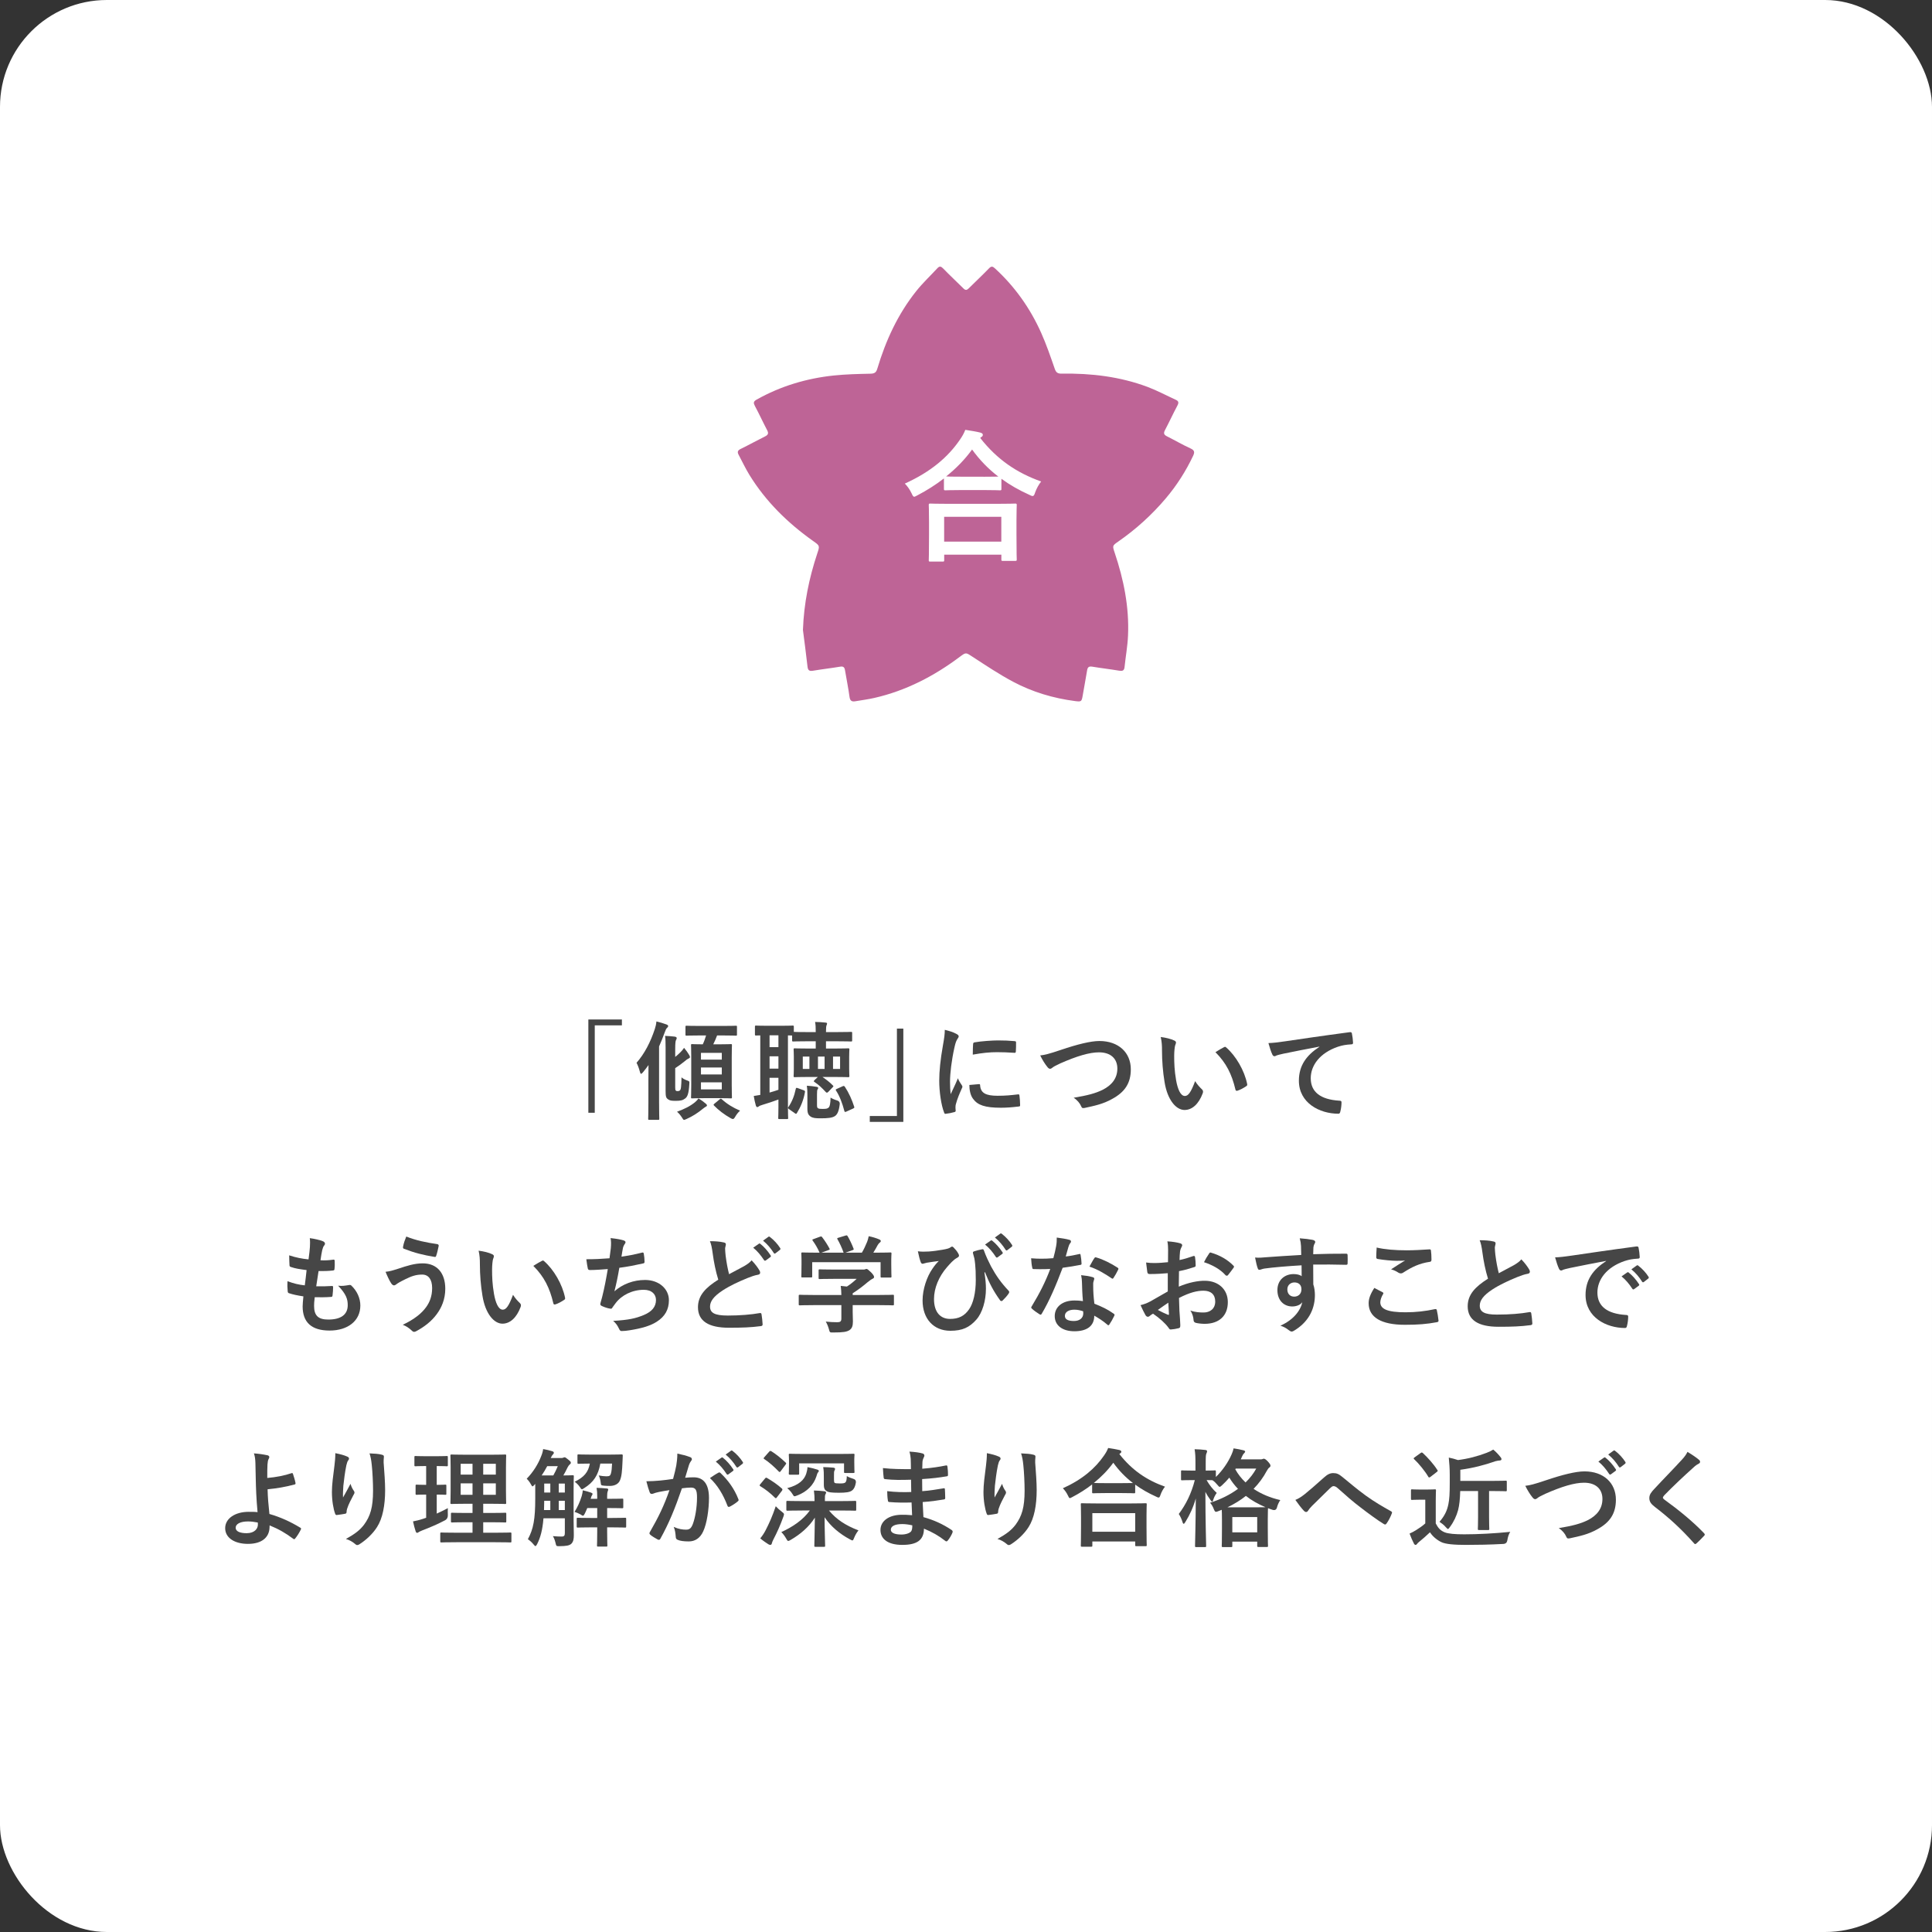 <?xml version="1.0" encoding="UTF-8"?><svg id="_レイヤー_2" xmlns="http://www.w3.org/2000/svg" viewBox="0 0 361.64 361.64"><rect x="0" y="0" width="361.64" height="361.64" fill="#333333" stroke="none"/><defs><style>.cls-1{fill:#fff;}.cls-2{fill:#be6496;}.cls-3{fill:#464646;}</style></defs><g id="_レイアウト"><rect class="cls-1" width="361.64" height="361.64" rx="20" ry="20"/><path class="cls-3" d="m116.41,190.83v1.1h-5.08v16.36h-1.2v-17.46h6.28Z"/><path class="cls-3" d="m121.37,202.08c0-.78,0-1.76.02-2.72-.32.46-.68.92-1.04,1.36-.16.18-.26.28-.34.28-.1,0-.16-.12-.22-.34-.18-.68-.4-1.28-.64-1.72,1.48-1.68,2.62-3.88,3.42-6.32.16-.48.26-.92.3-1.42.74.18,1.3.34,1.88.56.2.08.32.16.32.3s-.08.22-.22.36c-.14.12-.24.3-.42.82-.34.92-.68,1.8-1.06,2.64v10.48c0,1.98.04,2.94.04,3.04,0,.2-.02.22-.24.22h-1.62c-.2,0-.22-.02-.22-.22,0-.1.04-1.06.04-3.04v-4.28Zm5.02-4.24c.32-.26.62-.52.96-.86.24-.24.46-.48.7-.84.42.5.68.88.98,1.38.1.18.12.26.12.36,0,.14-.16.22-.3.28-.16.06-.34.2-.7.5-.58.48-1.12.86-1.76,1.28v3.62c0,.38.02.5.14.6.08.06.1.08.3.08s.3-.02.44-.14c.2-.16.26-.68.3-2.44.22.22.68.46,1.04.58.46.16.46.18.42.7-.1,1.78-.36,2.38-.78,2.68-.44.34-.86.44-1.76.44-.78,0-1.12-.04-1.46-.3-.36-.26-.44-.52-.44-1.6v-8.08c0-.98-.02-1.62-.1-2.18.64.02,1.24.08,1.8.14.26.04.38.14.38.26,0,.16-.06.26-.14.4-.08.14-.14.6-.14,1.62v1.52Zm5.74,8.76c.18.16.2.22.2.32,0,.12-.08.18-.22.24-.16.08-.32.22-.54.38-.94.78-1.94,1.42-3.02,1.9-.24.1-.38.18-.5.18-.14,0-.22-.14-.4-.44-.26-.4-.56-.78-.92-1.08,1.4-.52,2.42-1.02,3.34-1.76.24-.2.48-.44.68-.72.5.28,1.02.66,1.38.98Zm-1.1-12.78c-1.78,0-2.38.04-2.5.04-.2,0-.22-.02-.22-.22v-1.42c0-.2.02-.22.22-.22.12,0,.72.04,2.5.04h4.22c1.76,0,2.38-.04,2.5-.04.18,0,.2.02.2.22v1.42c0,.2-.02.22-.2.22-.12,0-.74-.04-2.5-.04h-1.02c-.22.6-.46,1.14-.72,1.66h1.06c1.56,0,2.08-.04,2.22-.04.2,0,.22.02.22.2,0,.12-.04.8-.04,2.3v5.16c0,1.5.04,2.18.04,2.3,0,.18-.02.2-.22.2-.14,0-.66-.04-2.22-.04h-2.78c-1.58,0-2.08.04-2.22.04-.2,0-.22-.02-.22-.2,0-.12.04-.8.04-2.3v-5.16c0-1.5-.04-2.16-.04-2.3,0-.18.02-.2.22-.2.12,0,.6.04,1.98.04.26-.54.44-1.08.62-1.66h-1.14Zm.18,4.52h3.9v-1.26h-3.9v1.26Zm3.9,2.78v-1.3h-3.9v1.3h3.9Zm0,1.48h-3.9v1.32h3.9v-1.32Zm-.4,3.18c.1-.08.16-.12.22-.12s.1.04.18.1c.96.88,2.1,1.58,3.42,2.14-.36.32-.66.7-.9,1.12-.18.3-.28.44-.44.44-.1,0-.22-.04-.4-.14-1.24-.7-2.3-1.52-3.14-2.38-.14-.16-.08-.22.12-.38l.94-.78Z"/><path class="cls-3" d="m151.17,194.91c-1.88,0-2.54.04-2.66.04-.22,0-.24-.02-.24-.22v-.9c-.12,0-.36-.02-.78-.02v13.34c0,1.36.04,2,.04,2.12,0,.18-.02.2-.22.2h-1.42c-.2,0-.22-.02-.22-.2,0-.14.04-.76.04-2.12v-1.34c-.94.36-1.96.68-3,1-.4.12-.58.2-.66.28-.08.08-.2.14-.32.14-.1,0-.18-.1-.24-.26-.16-.54-.3-1.2-.4-1.82.44-.06.82-.12,1.22-.2v-11.14c-.5,0-.72.02-.78.02-.2,0-.22-.02-.22-.24v-1.38c0-.22.02-.24.22-.24.1,0,.58.04,2.08.04h2.64c1.5,0,1.98-.04,2.1-.04.22,0,.24.02.24.24v.94c.22.02.9.04,2.58.04h1.52v-.08c0-.8-.02-1.28-.12-1.82.76.02,1.24.04,1.96.12.18.02.28.06.28.18s-.04.2-.1.34c-.06.16-.1.46-.1,1.18v.08h2c1.9,0,2.56-.04,2.68-.04.2,0,.22.02.22.22v1.36c0,.2-.02.22-.22.22-.12,0-.78-.04-2.68-.04h-2v1.36h1.54c1.82,0,2.48-.04,2.6-.04.22,0,.24.02.24.24,0,.12-.04.46-.04,1.32v2.28c0,.88.04,1.22.04,1.32,0,.22-.02.24-.24.24-.12,0-.78-.04-2.6-.04h-2.2c.7.48,1.36.98,1.94,1.58.14.14.16.16-.02.34l-.8.84c-.12.12-.2.18-.28.18-.06,0-.14-.04-.2-.1-.74-.8-1.3-1.34-2.1-1.88-.1-.06-.16-.1-.16-.16s.06-.14.16-.24l.6-.56h-1.72c-1.84,0-2.46.04-2.6.04-.2,0-.22-.02-.22-.24,0-.1.04-.44.04-1.32v-2.28c0-.86-.04-1.2-.04-1.32,0-.22.02-.24.22-.24.14,0,.76.04,2.6.04h1.32v-1.36h-1.52Zm-5.46,1.1v-2.22h-1.66v2.22h1.66Zm0,4.02v-2.3h-1.66v2.3h1.66Zm0,1.72h-1.66v2.76c.58-.16,1.1-.32,1.66-.52v-2.24Zm1.98,5.86c-.22-.18-.22-.24-.12-.38.68-1.02,1.1-2.04,1.38-3.38.04-.2.08-.28.36-.18l1.1.4c.26.1.3.14.26.38-.26,1.48-.8,2.76-1.48,3.86-.06.12-.12.18-.18.18s-.14-.04-.24-.12l-1.08-.76Zm3.82-7.52v-2.32h-1.24v2.32h1.24Zm-.38,4.78c0-.64-.02-1.14-.1-1.64.62.04,1.26.1,1.8.2.22.04.32.1.32.2s-.02.16-.08.24c-.12.16-.14.34-.14,1v1.94c0,.5.06.56.24.66.16.08.32.1.82.1.64,0,.84-.04,1.08-.22.26-.18.38-.82.4-1.9.26.18.76.4,1.24.54q.52.16.48.68c-.14,1.26-.44,1.94-.9,2.24-.52.34-1.34.42-2.66.42-1,0-1.46-.04-1.92-.34-.34-.26-.58-.54-.58-1.46v-2.66Zm3.22-7.1h-1.24v2.32h1.24v-2.32Zm2.9,0h-1.32v2.32h1.32v-2.32Zm.48,5.56c.2-.1.3-.06.42.1.74,1.12,1.32,2.42,1.74,3.72.06.18.04.24-.22.36l-1.24.56c-.26.12-.32.08-.38-.12-.38-1.44-.88-2.78-1.54-3.78-.14-.2-.08-.26.16-.36l1.06-.48Z"/><path class="cls-3" d="m162.81,210v-1.1h5.08v-16.36h1.2v17.46h-6.28Z"/><path class="cls-3" d="m178.99,193.51c.34.18.46.3.46.48,0,.14-.04.2-.3.6-.2.36-.3.64-.48,1.42-.56,2.48-.84,4.94-.84,6.46,0,.98.04,1.64.12,2.34.42-.92.78-1.58,1.36-2.98.16.5.42.82.7,1.26.06.1.14.22.14.3,0,.14-.04.22-.1.32-.46,1.04-.84,1.9-1.14,3.02-.04.12-.06.34-.06.62,0,.24.04.4.04.56,0,.14-.08.22-.26.26-.5.14-1.06.26-1.64.32-.14.02-.22-.08-.26-.22-.56-1.4-.92-3.94-.92-5.96,0-1.8.22-3.98.68-6.56.26-1.48.36-2.14.36-2.98.9.22,1.54.42,2.14.74Zm4.28,9.42c.16-.02.2.08.2.3.12,1.38,1.08,1.88,3.26,1.88,1.5,0,2.48-.1,3.82-.26.2-.02.24,0,.28.26.06.42.12,1.2.12,1.72,0,.24,0,.26-.34.3-1.36.16-2.32.22-3.26.22-2.96,0-4.34-.48-5.2-1.66-.5-.64-.7-1.66-.7-2.6l1.82-.16Zm-1.12-7.48c.02-.24.08-.3.28-.34,1.18-.22,3.42-.36,4.34-.36,1.2,0,2.12.04,2.96.12.42.02.46.06.46.26,0,.6,0,1.14-.04,1.7-.02.18-.08.26-.26.24-1.2-.08-2.24-.12-3.26-.12-1.34,0-2.64.12-4.54.46.02-1.12.02-1.62.06-1.96Z"/><path class="cls-3" d="m198.59,196.52c3.08-1.04,5.58-1.66,7.2-1.66,3.58,0,5.88,2.16,5.88,5.3,0,2.62-1.14,4.28-3.52,5.56-1.68.94-3.24,1.26-5.08,1.66-.4.08-.56.06-.7-.32-.24-.56-.74-1.16-1.4-1.58,2.64-.44,4.06-.82,5.42-1.48,1.7-.86,2.76-2.14,2.76-3.98s-1.22-3.04-3.44-3.04c-1.8,0-4.18.72-7.22,2.06-.64.32-1.14.54-1.38.72-.28.24-.44.3-.54.3-.2,0-.36-.12-.58-.42-.36-.44-.86-1.22-1.28-2.08.88-.1,1.62-.28,3.88-1.04Z"/><path class="cls-3" d="m219.81,194.77c.18.08.32.22.32.36,0,.12-.06.32-.16.56-.08.24-.18,1.1-.18,1.96,0,1.28.04,2.72.36,4.56.28,1.58.8,2.94,1.64,2.94.64,0,1.14-.7,1.92-2.78.44.7.88,1.16,1.28,1.54.24.22.24.46.14.74-.76,2.04-2,3.12-3.4,3.12-1.56,0-3.2-1.84-3.74-5.22-.32-1.9-.48-3.98-.48-5.82,0-1.1-.04-1.7-.24-2.62.96.12,1.94.36,2.54.66Zm9.28,1.26c.08-.04.16-.08.22-.08.08,0,.14.04.22.12,1.82,1.58,3.42,4.34,3.92,6.84.06.26-.06.34-.22.44-.52.34-1.02.62-1.56.8-.24.08-.38.02-.42-.22-.68-2.86-1.7-4.94-3.74-6.98.76-.48,1.26-.76,1.58-.92Z"/><path class="cls-3" d="m246.97,195.91c-2.44.46-4.58.88-6.72,1.32-.76.18-.96.22-1.26.32-.14.06-.28.16-.44.16-.14,0-.3-.12-.38-.3-.26-.54-.48-1.24-.74-2.16,1.02-.04,1.62-.12,3.18-.34,2.46-.36,6.86-1.02,12.02-1.7.3-.04.4.08.42.22.1.46.2,1.2.22,1.76,0,.24-.12.3-.38.3-.94.06-1.58.16-2.44.44-3.4,1.16-5.1,3.5-5.1,5.9,0,2.58,1.84,3.98,5.32,4.2.32,0,.44.08.44.3,0,.52-.08,1.22-.22,1.72-.06.3-.14.42-.38.42-3.52,0-7.38-2.02-7.38-6.18,0-2.84,1.42-4.76,3.84-6.34v-.04Z"/><path class="cls-3" d="m58.79,244.44c0,1.84.8,2.56,2.66,2.56,2.34,0,3.64-.9,3.64-2.7,0-1.12-.28-2.04-1.8-3.64.8.1,1.24,0,2.04-.12.14-.04.3-.02.42.08,1.1,1.04,1.7,2.4,1.7,3.76,0,2.84-2.32,4.68-5.76,4.68s-5.04-1.6-5.04-4.52c0-.42.06-.98.14-1.88-1.2-.18-2-.36-2.72-.6-.14-.04-.2-.14-.22-.38-.06-.62-.08-1.24-.04-1.86,1.2.44,2.1.66,3.24.78.1-.74.26-2.04.34-2.86-1.4-.18-2.12-.3-2.88-.56-.24-.06-.32-.16-.32-.34-.02-.48-.06-1.14-.06-1.86,1.36.44,2.32.62,3.62.76.16-1.16.22-1.7.26-2.3.04-.56.04-1.14-.02-1.68.92.12,1.96.38,2.4.56.28.1.44.28.44.46,0,.14-.06.26-.16.38-.14.14-.24.4-.36.86-.1.46-.22,1.14-.32,1.88.8.06,1.62,0,2.46-.12.14,0,.2.1.2.24.02.48.02,1.04-.04,1.5,0,.22-.08.28-.32.3-.88.1-1.78.12-2.66.1-.12.7-.32,2.06-.44,2.86,1.06.02,1.88,0,2.84-.06.26-.04.32.04.32.22,0,.36-.04,1.08-.1,1.5-.02.24-.08.32-.28.32-1,.08-2.04.08-3.06.06-.1.78-.12,1.26-.12,1.62Z"/><path class="cls-3" d="m74.55,237.48c1.68-.56,3.06-1,4.58-1,2.68,0,4.22,1.82,4.22,4.76,0,1.96-.7,3.56-1.62,4.78-.94,1.28-2.28,2.34-3.86,3.18-.14.06-.24.1-.34.1-.18,0-.3-.08-.48-.26-.44-.42-.98-.8-1.66-1.06,2.2-1.04,3.56-2.16,4.4-3.34.58-.82,1.1-1.92,1.1-3.54s-.7-2.52-1.86-2.52-2,.3-3.14.86c-1.18.58-1.46.78-1.7.96-.16.12-.28.2-.44.2-.26,0-.44-.26-.56-.44-.28-.42-.7-1.3-1.02-2.1.82-.08,1.3-.24,2.38-.58Zm7.3-4.6c.22.04.3.2.26.36-.08.42-.3,1.38-.44,1.76-.06.2-.12.3-.28.28-2.18-.36-3.74-.74-5.8-1.54-.1-.04-.2-.14-.14-.4.14-.74.36-1.28.6-1.88,1.86.74,3.74,1.12,5.8,1.42Z"/><path class="cls-3" d="m92.13,234.77c.18.08.32.22.32.36,0,.12-.06.32-.16.56-.08.24-.18,1.1-.18,1.96,0,1.28.04,2.72.36,4.56.28,1.58.8,2.94,1.64,2.94.64,0,1.14-.7,1.92-2.78.44.7.88,1.16,1.28,1.54.24.22.24.46.14.74-.76,2.04-2,3.12-3.4,3.12-1.56,0-3.2-1.84-3.74-5.22-.32-1.9-.48-3.98-.48-5.82,0-1.1-.04-1.7-.24-2.62.96.12,1.94.36,2.54.66Zm9.28,1.26c.08-.04.16-.08.22-.08.08,0,.14.04.22.12,1.82,1.58,3.42,4.34,3.92,6.84.06.26-.06.34-.22.44-.52.34-1.02.62-1.56.8-.24.08-.38.02-.42-.22-.68-2.86-1.7-4.94-3.74-6.98.76-.48,1.26-.76,1.58-.92Z"/><path class="cls-3" d="m114.33,233.69c.08-.88.06-1.4-.04-1.94,1.14.12,1.88.26,2.4.42.26.08.4.2.4.36,0,.1-.08.24-.14.32-.14.18-.3.52-.34.74-.1.54-.18.94-.28,1.64,1-.14,2.64-.44,3.76-.74.28-.08.38-.06.42.2.08.46.14,1,.14,1.48,0,.22-.06.28-.24.32-1.72.38-2.8.6-4.48.82-.28,1.66-.56,3-.92,4.4,1.56-1.36,3.56-2.12,5.74-2.12,2.66,0,4.46,1.72,4.46,3.78,0,1.76-.74,3.06-2.28,4.04-1.2.78-2.92,1.26-5.1,1.6-.5.08-.98.14-1.48.14-.2,0-.34-.1-.5-.48-.32-.66-.62-1.04-1.08-1.42,2.92-.18,4.14-.44,5.74-1.1,1.54-.64,2.28-1.56,2.28-2.82,0-1.04-.76-1.9-2.28-1.9-2.16,0-4.14,1-5.26,2.48-.18.26-.38.5-.56.76-.14.24-.2.32-.38.3-.44-.04-1.1-.26-1.5-.44-.32-.14-.44-.22-.44-.4,0-.08.02-.22.08-.4.1-.34.18-.64.26-.94.44-1.76.72-3.24,1.06-5.24-1.08.08-2.34.18-3.36.18-.22,0-.34-.1-.38-.28-.06-.24-.2-1.08-.28-1.74,1.56,0,2.8-.06,4.34-.18.1-.7.18-1.36.24-1.84Z"/><path class="cls-3" d="m135.51,232.57c.24.06.36.16.36.32,0,.28-.14.56-.14.84,0,.4.06.88.1,1.34.18,1.4.38,2.4.64,3.44,1-.54,1.72-.92,2.84-1.52.58-.34,1.06-.68,1.38-1.08.64.66,1.16,1.36,1.46,1.88.08.12.14.28.14.42,0,.2-.12.36-.4.4-.6.1-1.28.34-1.92.6-1.72.7-3.32,1.44-4.7,2.34-1.74,1.14-2.36,2.08-2.36,3.02,0,1.16.82,1.68,3.32,1.68,2.24,0,4.42-.18,5.96-.46.22-.04.32,0,.36.24.1.54.16,1.26.2,1.86.02.22-.12.32-.36.34-1.82.24-3.42.3-5.96.3-3.78,0-5.78-1.24-5.78-3.84,0-2.22,1.46-3.68,3.8-5.16-.48-1.54-.84-3.34-1.04-4.88-.14-1.06-.28-1.76-.52-2.32.96,0,1.88.06,2.62.24Zm6.54.24c.1-.08.18-.06.3.04.62.48,1.34,1.28,1.9,2.14.08.12.08.22-.06.32l-.84.62c-.14.1-.24.08-.34-.06-.6-.92-1.24-1.68-2.02-2.32l1.06-.74Zm1.78-1.3c.12-.08.18-.06.3.04.74.56,1.46,1.36,1.9,2.06.08.12.1.24-.06.36l-.8.62c-.16.12-.26.06-.34-.06-.54-.86-1.18-1.62-2-2.3l1-.72Z"/><path class="cls-3" d="m152.23,244.3c-1.78,0-2.38.04-2.5.04-.2,0-.22-.02-.22-.22v-1.54c0-.2.02-.22.22-.22.12,0,.72.04,2.5.04h5.26c-.02-.64-.04-1.16-.12-1.7l1.16.12c.68-.44,1.22-.88,1.82-1.44h-4.32c-1.84,0-2.48.04-2.58.04-.2,0-.22-.02-.22-.2v-1.4c0-.2.02-.22.22-.22.1,0,.74.04,2.58.04h5.42c.28,0,.4,0,.48-.04.1-.04.16-.08.26-.08.16,0,.36.16.86.64.4.42.56.68.56.86,0,.16-.08.26-.24.32-.2.1-.48.26-.96.66-.82.7-1.72,1.4-2.8,2.08v.32h5c1.78,0,2.38-.04,2.5-.04.2,0,.22.02.22.22v1.54c0,.2-.02.22-.22.22-.12,0-.72-.04-2.5-.04h-5v1.3c0,.48.04,1.22.04,1.74,0,.86-.16,1.3-.64,1.64-.52.32-1.14.44-3.06.44-.62,0-.62.02-.78-.58-.14-.52-.36-1.06-.6-1.46.8.08,1.36.12,2.14.12.56,0,.78-.14.78-.7v-2.5h-5.26Zm1.24-12.8c.26-.1.32-.06.44.1.5.64,1.04,1.5,1.34,2.08.1.2.1.22-.18.32l-1.32.48h4.16c-.3-.88-.78-1.88-1.14-2.5-.12-.2-.06-.22.18-.3l1.32-.4c.24-.08.3-.04.4.12.34.56.84,1.6,1.1,2.32.06.18.06.2-.22.3l-1.3.46h3.08c.38-.64.66-1.26.98-2.02.1-.26.2-.58.3-1.06.72.14,1.42.36,1.98.6.18.08.28.18.28.3s-.08.22-.2.3-.28.28-.38.46c-.28.52-.52.94-.82,1.42h.52c1.86,0,2.52-.04,2.64-.04.22,0,.24.02.24.22,0,.12-.04.5-.04,1.08v.92c0,1.8.04,2.12.04,2.24,0,.22-.02.24-.24.24h-1.58c-.2,0-.22-.02-.22-.24v-2.64h-12.8v2.64c0,.2-.02.22-.22.22h-1.58c-.22,0-.24-.02-.24-.22,0-.14.04-.46.04-2.26v-.74c0-.74-.04-1.1-.04-1.24,0-.2.02-.22.24-.22.12,0,.78.04,2.64.04h.54c-.34-.82-.88-1.7-1.28-2.24-.12-.18-.1-.22.14-.3l1.2-.44Z"/><path class="cls-3" d="m184.27,238.18c.2,1.26.28,2.18.28,3.06,0,2.22-.66,4.5-1.8,5.78-1.28,1.44-2.58,2.08-4.86,2.08-3.12,0-5.2-2.22-5.2-5.68,0-2.06.8-4.44,1.84-5.92.44-.66.82-1.1,1.2-1.46-.66.1-1.36.16-2.24.32-.34.06-.64.2-.8.2s-.28-.14-.34-.3c-.16-.4-.38-1.22-.54-2.04.68.1,1.38.08,2.06.04.88-.06,1.66-.18,2.62-.34.8-.14,1.2-.26,1.4-.42.14-.1.24-.16.32-.16.1,0,.18.06.28.16.34.34.62.68.84,1.06.12.2.18.34.18.46,0,.16-.1.28-.32.4-.78.42-1.32,1.1-1.9,1.74-1.56,1.78-2.46,3.96-2.46,6,0,2.56,1.28,3.72,3,3.72,1.62,0,2.7-.54,3.58-1.82.76-1.1,1.24-3.06,1.24-5.44,0-1.44-.04-2.24-.12-3-.04-.42-.1-.8-.14-1.04-.06-.24-.12-.5-.22-.82-.1-.34-.1-.44.2-.54.44-.14,1.02-.3,1.5-.38.16-.04.26.08.3.22.42,1.16.82,1.98,1.34,3,.94,1.72,1.86,3.04,3.28,4.54.08.08.12.18.12.26,0,.1-.06.2-.14.32-.32.46-.66.82-1.1,1.26-.08.08-.16.1-.22.1-.12,0-.24-.08-.32-.24-1.12-1.56-1.92-3.04-2.76-5.16l-.1.04Zm1.18-5.96c.1-.08.18-.06.3.04.62.48,1.34,1.28,1.9,2.14.08.12.08.22-.06.32l-.84.62c-.14.1-.24.08-.34-.06-.6-.92-1.24-1.68-2.02-2.32l1.06-.74Zm1.78-1.3c.12-.08.18-.06.3.04.74.56,1.46,1.36,1.9,2.06.08.12.1.24-.06.36l-.8.62c-.16.12-.26.06-.34-.06-.54-.86-1.18-1.62-2-2.3l1-.72Z"/><path class="cls-3" d="m201.97,234.75c.18-.06.26-.06.3.16.1.5.16,1.1.18,1.62,0,.18-.08.22-.24.24-1.08.22-2.06.36-3.3.54-1.28,3.38-2.46,6.14-3.9,8.58-.08.14-.14.2-.22.2-.06,0-.14-.04-.24-.1-.46-.28-1.04-.7-1.38-1.02-.1-.08-.14-.14-.14-.22,0-.06.02-.14.1-.24,1.5-2.48,2.56-4.58,3.46-6.98-.76.04-1.38.04-2,.04-.44,0-.6,0-1.1-.02-.2,0-.24-.06-.28-.32-.1-.38-.16-1.04-.2-1.7.82.06,1.28.08,1.86.08.78,0,1.38-.02,2.3-.1.24-.84.38-1.52.52-2.24.12-.7.12-1,.12-1.62.86.12,1.72.24,2.34.42.2.04.32.16.32.3,0,.16-.06.26-.18.38-.12.16-.2.34-.32.74-.14.48-.3,1.1-.48,1.7.78-.08,1.7-.26,2.48-.44Zm.56,5.36c-.02-.54-.04-.86-.16-1.42.98.1,1.5.18,2.18.38.18.04.28.14.28.32,0,.04-.04.18-.12.42-.08.24-.1.48-.08.82,0,1.18.06,2.04.22,3.4,1.44.58,2.42,1.02,3.6,1.86.2.14.22.22.12.42-.3.62-.58,1.12-.92,1.62-.06.1-.12.14-.18.14s-.12-.04-.2-.12c-.88-.76-1.62-1.2-2.44-1.68,0,2-1.44,2.92-3.72,2.92s-3.68-1.12-3.68-2.84,1.44-2.92,3.7-2.92c.38,0,.94.02,1.58.12-.12-1.28-.16-2.5-.18-3.44Zm-1.42,5.04c-1,0-1.78.4-1.78,1.16,0,.64.56.96,1.7.96,1.08,0,1.74-.58,1.74-1.42,0-.18,0-.28-.02-.4-.48-.16-1.02-.3-1.64-.3Zm3.72-9.62c.12-.2.22-.22.42-.14,1.18.32,2.76,1.12,3.92,1.88.12.08.18.14.18.22,0,.06-.02.14-.08.24-.2.44-.56,1.06-.84,1.48-.06.1-.12.14-.18.14s-.1-.02-.18-.08c-1.18-.8-2.62-1.68-4.14-2.18.34-.6.64-1.2.9-1.56Z"/><path class="cls-3" d="m218.59,238.32c-1,.08-2.02.16-3.36.16-.34,0-.44-.12-.48-.42-.06-.38-.14-1.04-.22-1.74.52.08,1.04.1,1.56.1.84,0,1.7-.08,2.54-.16,0-.66.02-1.42.02-2.28,0-.52-.02-1.1-.14-1.62,1,.06,1.84.2,2.38.36.24.06.4.2.4.38,0,.08-.04.18-.12.32-.14.26-.24.52-.28.78-.06.52-.08,1.02-.1,1.66.88-.18,1.7-.44,2.56-.74.18-.06.32-.02.34.18.08.5.12,1.04.12,1.56,0,.2-.06.26-.26.32-1.32.42-1.66.52-2.86.76-.02.96-.02,1.94-.04,2.9,1.88-.8,3.64-1.12,4.92-1.1,2.48.02,4.26,1.6,4.26,4,0,2.56-1.64,4.06-4.34,4.06-.58,0-1.22-.08-1.64-.18-.32-.08-.44-.28-.44-.6-.04-.44-.18-1.12-.6-1.7.96.32,1.76.36,2.5.36,1.12,0,2.16-.64,2.16-2.06,0-1.3-.8-2.02-2.2-2.02-1.14,0-2.52.3-4.58,1.36.02.84.04,1.52.08,2.4.06.88.16,2.14.16,2.6,0,.28.04.58-.3.66-.44.12-1.08.22-1.48.24-.22.02-.3-.14-.48-.4-.54-.74-1.58-1.7-2.84-2.56-.22.12-.46.28-.64.44-.1.1-.24.14-.34.14-.16,0-.32-.12-.44-.32-.22-.36-.62-1.2-.92-1.86.52-.12,1.18-.34,1.84-.7.86-.48,1.8-1.02,3.26-1.86v-3.42Zm-1.86,6.88c.56.3,1.24.64,1.88.9.16.04.22.02.2-.16-.04-.52-.08-1.44-.12-2.1-.56.38-1.24.84-1.96,1.36Zm9.56-10.5c.14-.22.2-.28.34-.24,1.84.54,3.2,1.38,4.24,2.44.08.08.12.14.12.2s-.04.12-.08.2c-.26.4-.78,1.02-1.08,1.42-.06.08-.34.1-.4,0-1.06-1.18-2.46-1.92-4.06-2.46.26-.54.58-1.06.92-1.56Z"/><path class="cls-3" d="m243.53,233.25c-.04-.58-.08-.86-.24-1.46.9.06,1.86.18,2.34.28.34.06.56.2.56.38,0,.16-.06.26-.18.46-.06.12-.12.32-.16.58-.02.26-.02.52-.04,1.28,2.16-.08,4.22-.1,6.14-.1.24,0,.28.04.3.3.02.5.02,1.02,0,1.52,0,.22-.1.28-.34.26-2.08-.06-4.02-.06-6.1-.04,0,1.22,0,2.5.02,3.72.2.54.3,1.32.3,1.98,0,2.32-.94,4.74-3.56,6.46-.34.22-.6.38-.78.38s-.4-.14-.6-.3c-.46-.38-1-.64-1.52-.8,2.34-1.04,3.74-2.72,4.1-4.4-.4.58-1.22.8-1.88.8-1.58,0-2.78-1.14-2.78-3.06s1.4-3,3.02-3c.6,0,1.2.12,1.52.4,0-.7-.02-1.38-.02-2.04-2.52.14-5.34.38-6.92.6-.44.06-.76.24-.94.24-.2,0-.28-.08-.34-.28-.16-.4-.34-1.2-.5-2.02.74.08,1.38,0,2.44-.08,1.22-.1,3.8-.26,6.2-.4-.02-.62-.02-1.12-.04-1.66Zm-2.56,8.1c0,.88.56,1.36,1.28,1.36s1.36-.46,1.36-1.38c0-.82-.52-1.28-1.32-1.28-.62,0-1.32.42-1.32,1.3Z"/><path class="cls-3" d="m258.79,241.88c.18.1.2.2.1.36-.3.46-.52,1.12-.52,1.52,0,1.26,1.3,1.88,4.74,1.88,1.94,0,3.78-.22,5.42-.58.28-.06.38,0,.42.18.1.38.28,1.46.32,1.96.02.18-.1.26-.34.3-1.86.34-3.42.48-5.96.48-4.48,0-6.78-1.44-6.78-4.04,0-.82.3-1.68,1.06-2.86.52.26,1.02.52,1.54.8Zm4.52-7.84c1.46,0,2.96-.1,4.24-.18.2-.02.28.06.3.22.06.46.1,1.02.1,1.7,0,.28-.1.4-.34.42-1.9.28-3.28.94-4.9,1.98-.16.12-.34.18-.5.18-.14,0-.28-.04-.42-.12-.4-.26-.82-.48-1.4-.64,1.04-.68,1.92-1.24,2.62-1.66-.44.06-1.06.06-1.64.06-.76,0-2.38-.14-3.5-.34-.18-.04-.26-.12-.26-.36,0-.48.04-1.06.08-1.78,1.52.36,3.44.52,5.62.52Z"/><path class="cls-3" d="m279.59,232.39c.24.06.36.16.36.32,0,.28-.14.56-.14.84,0,.4.06.88.1,1.34.18,1.4.38,2.4.64,3.44,1-.54,1.72-.92,2.84-1.52.58-.34,1.06-.68,1.38-1.08.64.66,1.16,1.36,1.46,1.88.08.12.14.28.14.42,0,.2-.12.36-.4.4-.6.1-1.28.34-1.92.6-1.72.7-3.32,1.44-4.7,2.34-1.74,1.14-2.36,2.08-2.36,3.02,0,1.18.88,1.68,3.18,1.68,2.52,0,4.56-.18,6.1-.46.22-.04.32,0,.36.24.1.54.16,1.26.2,1.86.02.22-.12.32-.36.34-1.82.24-3.42.3-5.96.3-3.78,0-5.78-1.24-5.78-3.84,0-2.22,1.46-3.68,3.8-5.16-.48-1.54-.84-3.34-1.04-4.88-.14-1.06-.28-1.76-.52-2.32.96,0,1.88.06,2.62.24Z"/><path class="cls-3" d="m300.63,236.02c-2.44.46-4.58.88-6.72,1.32-.76.18-.96.22-1.26.32-.14.06-.28.16-.44.16-.14,0-.3-.12-.38-.3-.26-.54-.48-1.24-.74-2.16,1.02-.04,1.62-.12,3.18-.34,2.46-.36,6.86-1.02,12.02-1.7.3-.04.4.08.42.22.1.46.2,1.2.22,1.76,0,.24-.12.3-.38.3-.94.06-1.58.16-2.44.44-3.4,1.16-5.1,3.5-5.1,5.9,0,2.58,1.84,3.98,5.32,4.2.32,0,.44.08.44.3,0,.52-.08,1.22-.22,1.72-.06.3-.14.42-.38.42-3.52,0-7.38-2.02-7.38-6.18,0-2.84,1.42-4.76,3.84-6.34v-.04Zm3.96,2.16c.1-.08.18-.06.3.04.62.48,1.34,1.28,1.9,2.14.08.12.08.22-.06.32l-.84.62c-.14.1-.24.08-.34-.06-.6-.92-1.24-1.68-2.02-2.32l1.06-.74Zm1.78-1.3c.12-.08.18-.06.3.04.74.56,1.46,1.36,1.9,2.06.08.12.1.24-.06.36l-.8.62c-.16.12-.26.06-.34-.06-.54-.86-1.18-1.62-2-2.3l1-.72Z"/><path class="cls-3" d="m54.59,275.75c.12-.04.2,0,.24.12.16.48.38,1.16.48,1.7.04.22-.04.26-.16.3-1.68.46-3.38.74-5.06.9.04,1.62.14,2.72.34,4.62,2.08.6,3.92,1.44,5.8,2.58.14.08.16.18.08.34-.3.62-.7,1.24-1.06,1.68-.12.12-.18.18-.34.06-1.48-1.1-2.72-1.82-4.44-2.52,0,.12,0,.3-.02.46-.08,1.72-1.36,3-4.04,3-2.46,0-4.26-1.1-4.26-2.94s1.9-3.06,4.38-3.06c.64,0,1.24,0,1.68.06-.24-2.62-.3-4.52-.34-6.42-.02-.72-.04-1.74-.06-2.76-.02-.66-.08-1.26-.28-1.82.86.06,1.72.18,2.56.36.22.06.32.18.32.34,0,.1-.04.2-.1.3-.16.28-.2.58-.24,1.08-.04.6-.04,1.48-.04,2.52,1.66-.14,3.2-.44,4.56-.9Zm-6.34,9.24c-.72-.14-1.28-.2-1.84-.2-1.4,0-2.3.46-2.3,1.18,0,.68.8,1.02,2.06,1.02,1.5,0,2.16-.88,2.1-1.72l-.02-.28Z"/><path class="cls-3" d="m64.95,272.63c.26.1.38.22.38.4,0,.12-.04.2-.14.32-.14.16-.24.44-.36.94-.28,1.36-.44,2.78-.56,3.82-.04.72-.1,1.48-.06,2.2.44-.78.86-1.54,1.4-2.56.18.6.38.96.62,1.3.1.12.12.22.12.32,0,.16-.08.32-.2.5-.44.84-.9,1.68-1.18,2.56-.06.18-.08.36-.1.6,0,.2-.08.28-.26.32-.24.06-1.1.18-1.6.24-.14.02-.24-.12-.28-.26-.32-.86-.6-2.4-.6-4.06,0-1.34.22-2.98.48-4.98.08-.7.16-1.38.16-2.28.9.18,1.66.38,2.18.62Zm6.5-.34c.4.1.44.2.4.54-.04.28-.04.64-.04.92.14,1.9.28,3.72.28,5.16,0,2.84-.46,5.3-1.52,6.94-.78,1.24-2.04,2.42-3.3,3.22-.14.1-.28.14-.4.14-.14,0-.26-.06-.42-.22-.44-.38-1.06-.74-1.7-.92,1.62-.9,2.6-1.62,3.4-2.68,1.16-1.58,1.68-3.22,1.68-6.38,0-1.42-.1-3.5-.24-4.78-.1-.98-.2-1.48-.42-2.18.88.04,1.7.08,2.28.24Z"/><path class="cls-3" d="m81.75,283.32c.7-.32,1.38-.64,2.08-1.02-.02.34-.02.86,0,1.3q.02.66-.5.96c-1.32.7-2.8,1.34-4.32,1.92-.32.14-.52.22-.62.3-.12.1-.2.14-.32.14-.1,0-.18-.06-.26-.26-.18-.52-.34-1.16-.5-1.88.6-.1,1.18-.26,1.88-.48l.58-.2v-4.34c-1.26,0-1.64.04-1.76.04-.2,0-.22-.02-.22-.22v-1.44c0-.22.02-.24.22-.24.12,0,.5.04,1.76.04v-3.52h-.12c-1.34,0-1.76.04-1.88.04-.18,0-.2-.02-.2-.22v-1.46c0-.22.02-.24.2-.24.12,0,.54.04,1.88.04h2.08c1.36,0,1.78-.04,1.88-.04.2,0,.22.02.22.24v1.46c0,.2-.02.22-.22.22-.1,0-.52-.04-1.86-.04v3.52c1.1,0,1.48-.04,1.6-.04.2,0,.2.02.2.24v1.44c0,.2,0,.22-.2.22-.12,0-.5-.04-1.6-.04v3.56Zm3.66,5.36c-1.98,0-2.66.04-2.78.04-.2,0-.22-.02-.22-.22v-1.42c0-.2.02-.22.22-.22.12,0,.8.04,2.78.04h3.04v-1.96h-1.24c-1.84,0-2.46.04-2.58.04-.2,0-.22-.02-.22-.22v-1.38c0-.2.02-.22.22-.22.12,0,.74.04,2.58.04h1.24v-1.72h-1.3c-1.82,0-2.48.04-2.6.04-.22,0-.24-.02-.24-.2,0-.12.04-.76.04-2.22v-4.44c0-1.42-.04-2.04-.04-2.18,0-.2.02-.22.24-.22.12,0,.78.04,2.6.04h4.76c1.84,0,2.48-.04,2.62-.04.2,0,.22.02.22.22,0,.12-.04.76-.04,2.18v4.44c0,1.46.04,2.1.04,2.22,0,.18-.02.2-.22.2-.14,0-.78-.04-2.62-.04h-1.46v1.72h1.52c1.82,0,2.46-.04,2.58-.04.2,0,.22.02.22.22v1.38c0,.2-.02.22-.22.22-.12,0-.76-.04-2.58-.04h-1.52v1.96h2.3c1.96,0,2.66-.04,2.76-.04.2,0,.22.02.22.22v1.42c0,.2-.02.22-.22.22-.1,0-.8-.04-2.76-.04h-7.34Zm3.04-12.66v-2.02h-2.22v2.02h2.22Zm0,3.78v-2.14h-2.22v2.14h2.22Zm2-5.8v2.02h2.36v-2.02h-2.36Zm2.36,3.66h-2.36v2.14h2.36v-2.14Z"/><path class="cls-3" d="m107.37,284.66c0,.9.04,1.88.04,2.68,0,.74-.08,1.26-.5,1.66-.38.3-.86.4-2.16.42-.62,0-.62.02-.76-.6-.12-.48-.26-.9-.5-1.28.7.06,1.24.08,1.72.08.36-.02.52-.16.52-.64v-2.78h-4c-.18,2.2-.56,3.58-1.18,4.82-.14.26-.22.38-.32.38-.08,0-.16-.08-.28-.22-.4-.5-.78-.82-1.14-1.06,1.04-1.92,1.38-3.74,1.38-7.66v-2.7l-.16.18c-.16.18-.26.28-.34.28-.1,0-.18-.14-.32-.4-.26-.46-.52-.78-.78-1.02,1.22-1.26,2.14-2.74,2.7-4.2.2-.48.32-.9.38-1.36.58.1,1.28.26,1.68.4.22.06.32.16.32.28,0,.14-.06.22-.16.32-.14.14-.26.32-.42.68h1.96c.18,0,.28-.02.38-.06.08-.04.14-.08.26-.08.1,0,.22.06.66.42.42.32.5.46.5.58,0,.14-.04.22-.22.36-.12.1-.26.28-.4.56-.26.54-.52,1.04-.78,1.48,1.18,0,1.6-.04,1.72-.04.22,0,.24.02.24.22,0,.12-.04.86-.04,2.32v5.98Zm-3.8-8.48c.32-.58.58-1.1.84-1.74h-1.98c-.3.58-.66,1.18-1.04,1.74h2.18Zm-.56,6.48v-1.74h-1.14c0,.62-.02,1.22-.04,1.74h1.18Zm0-3.28v-1.68h-1.14v1.68h1.14Zm1.58-1.68v1.68h1.14v-1.68h-1.14Zm1.14,4.96v-1.74h-1.14v1.74h1.14Zm6.06-2.62c0-.56-.02-.98-.12-1.54.66.02,1.36.06,1.92.12.18.02.26.08.26.2s-.06.24-.1.34c-.06.16-.1.4-.1.88v.52c1.98,0,2.68-.04,2.8-.04.2,0,.22.02.22.22v1.34c0,.22-.02.24-.22.24-.12,0-.82-.04-2.8-.04v1.86h.9c1.74,0,2.32-.04,2.44-.04.2,0,.22.02.22.22v1.38c0,.22-.02.24-.22.24-.12,0-.7-.04-2.44-.04h-.9v.8c0,1.66.04,2.48.04,2.58,0,.2-.02.22-.22.22h-1.48c-.22,0-.24-.02-.24-.22,0-.12.04-.92.04-2.58v-.8h-1.16c-1.74,0-2.34.04-2.46.04-.2,0-.22-.02-.22-.24v-1.38c0-.2.02-.22.22-.22.12,0,.72.04,2.46.04h1.16v-1.86h-1.86c-.14.36-.3.68-.44,1-.16.3-.24.44-.36.44-.1,0-.24-.08-.46-.24-.32-.18-.74-.36-1.12-.48.58-.94,1-1.88,1.34-2.96.12-.46.18-.74.2-1.08.62.14,1.02.26,1.5.42.22.08.32.14.32.24,0,.12-.02.16-.06.22-.12.16-.16.26-.26.62l-.04.1h1.24v-.52Zm-3.7-7.58c0-.2.02-.22.22-.22.12,0,.66.04,2.32.04h3.38c1.64,0,2.2-.04,2.32-.04.2,0,.26.06.24.24l-.04,1c-.08,1.92-.16,2.88-.5,3.66-.3.68-1.04,1-1.88,1-.34,0-.62,0-1.06-.04-.54-.06-.6-.06-.64-.52-.06-.56-.18-1.02-.38-1.4.54.1,1,.16,1.42.16.58,0,.74-.1.86-.5.14-.46.18-1.06.22-1.88h-2.2c-.38,2.18-1.28,3.5-3,4.58-.22.14-.34.22-.44.22-.12,0-.2-.12-.38-.4-.28-.42-.64-.76-.98-1,1.76-.86,2.54-1.78,2.84-3.4-1.48,0-2,.04-2.1.04-.2,0-.22-.02-.22-.22v-1.32Z"/><path class="cls-3" d="m126.59,274.31c.1-.6.2-1.38.2-2.22,1.04.22,1.6.36,2.4.66.2.06.32.22.32.4,0,.1-.04.2-.14.3-.2.26-.3.48-.4.76-.26.82-.46,1.56-.72,2.4.54-.06,1.14-.08,1.6-.08,1.86,0,2.86,1.3,2.86,3.86,0,2.16-.4,4.82-1.08,6.26-.58,1.28-1.54,1.88-2.7,1.88-.96,0-1.64-.1-2.08-.3-.24-.1-.36-.26-.36-.56-.06-.64-.1-1.2-.38-1.86.9.42,1.68.52,2.3.52.66,0,.96-.24,1.28-1.06.42-1.12.78-3.02.78-4.98,0-1.4-.26-1.84-1.14-1.84-.48,0-1.1.06-1.68.14-1.32,3.84-2.46,6.6-4.02,9.4-.12.26-.28.3-.52.18-.36-.18-1.14-.66-1.38-.88-.1-.1-.16-.18-.16-.3,0-.06.02-.14.08-.22,1.6-2.78,2.64-4.9,3.66-7.84-.78.12-1.42.24-1.96.34-.52.1-.84.22-1.1.32-.28.1-.52.06-.64-.26-.18-.46-.4-1.18-.62-2.06.88,0,1.76-.06,2.64-.14.84-.08,1.58-.18,2.36-.3.32-1.14.46-1.84.6-2.52Zm7.92,1.34c.14-.08.24-.04.38.1,1.36,1.28,2.58,2.94,3.32,4.86.08.18.06.28-.08.4-.34.32-1.1.8-1.5,1-.2.1-.4.08-.46-.16-.8-2.1-1.84-3.82-3.28-5.18.5-.34,1.08-.74,1.62-1.02Zm.54-2.8c.1-.08.18-.06.3.04.62.48,1.34,1.28,1.9,2.14.08.12.08.22-.06.32l-.84.62c-.14.1-.24.08-.34-.06-.6-.92-1.24-1.68-2.02-2.32l1.06-.74Zm1.78-1.3c.12-.08.18-.06.3.04.74.56,1.46,1.36,1.9,2.06.08.12.1.24-.06.36l-.8.62c-.16.12-.26.06-.34-.06-.54-.86-1.18-1.62-2-2.3l1-.72Z"/><path class="cls-3" d="m143.19,276.76c.14-.18.22-.2.4-.1.98.58,1.86,1.16,2.78,1.98.12.14.12.2,0,.4l-.92,1.2c-.1.14-.16.2-.22.2s-.1-.04-.18-.1c-.84-.84-1.76-1.56-2.72-2.14-.1-.06-.14-.1-.14-.16s.04-.12.12-.22l.88-1.06Zm.12,9.68c.66-1.28,1.26-2.6,1.9-4.5.28.32.74.74,1.12,1.02.3.24.42.32.42.5,0,.1-.04.24-.12.46-.56,1.56-1.18,2.94-1.86,4.24-.16.3-.26.58-.3.76-.04.16-.14.26-.28.26-.1,0-.22-.04-.36-.12-.42-.26-.98-.64-1.52-1.1.42-.52.72-.98,1-1.52Zm.66-14.7c.16-.18.22-.18.4-.1.92.58,1.82,1.3,2.68,2.12.14.12.16.18-.02.42l-.88,1.18c-.1.12-.14.18-.2.18s-.1-.04-.18-.1c-.82-.86-1.84-1.76-2.7-2.32-.18-.12-.18-.14,0-.36l.9-1.02Zm6.2,11c-1.96,0-2.64.04-2.76.04-.2,0-.22-.02-.22-.24v-1.36c0-.22.02-.24.22-.24.12,0,.8.04,2.76.04h2.3c0-.76-.02-1.26-.12-1.98.74.02,1.28.06,1.98.14.18.02.3.12.3.22,0,.16-.06.24-.14.4-.08.18-.08.42-.08.92v.3h2.86c1.98,0,2.66-.04,2.78-.04.2,0,.22.02.22.24v1.36c0,.22-.02.24-.22.24-.12,0-.8-.04-2.78-.04h-2.1c1.38,1.66,3.1,2.8,5.52,3.72-.34.44-.58.84-.8,1.38-.14.36-.2.5-.34.5-.1,0-.22-.08-.46-.2-1.88-1-3.6-2.42-4.74-4.14,0,2.3.1,4.74.1,5.34,0,.18-.02.2-.22.2h-1.58c-.2,0-.22-.02-.22-.2,0-.6.08-2.92.1-5.26-1.08,1.72-2.72,3.12-4.52,4.16-.24.14-.36.2-.46.2-.14,0-.22-.14-.4-.46-.28-.5-.6-.9-.9-1.2,2.08-.94,4.04-2.24,5.34-4.04h-1.42Zm2.8-7.66c.2.06.3.14.3.26,0,.1-.06.18-.16.28-.14.16-.2.48-.3.76-.5,1.52-1.68,2.84-3.62,3.56-.24.08-.36.14-.46.14-.14,0-.22-.12-.42-.46-.22-.36-.56-.74-.96-1.06,2.24-.58,3.2-1.6,3.56-2.7.12-.36.22-.82.24-1.24.66.12,1.42.32,1.82.46Zm4-2.92c1.94,0,2.62-.04,2.76-.04.2,0,.22.02.22.22,0,.12-.04.4-.04.78v.6c0,1.44.04,1.68.04,1.8,0,.18-.02.2-.22.2h-1.5c-.22,0-.24-.02-.24-.2v-1.6h-8.4v1.88c0,.22-.02.24-.22.24h-1.5c-.2,0-.22-.02-.22-.24,0-.12.04-.36.04-1.9v-.56c0-.58-.04-.88-.04-1,0-.2.02-.22.22-.22.14,0,.8.04,2.74.04h6.36Zm-2.76,4.62c0-1.02,0-1.42-.12-2.16.72.02,1.28.04,1.9.1.2.02.32.12.32.22,0,.16-.06.24-.12.36-.08.16-.08.36-.08.9v.78c0,.28.02.5.12.58.12.08.32.12.98.12s.88-.06,1.04-.2c.16-.18.24-.46.26-1.18.32.2.84.4,1.24.52q.52.16.46.68c-.12.74-.34,1.2-.7,1.48-.42.34-1.16.44-2.48.44-1.5,0-1.94-.1-2.22-.26-.38-.2-.6-.48-.6-1.26v-1.12Z"/><path class="cls-3" d="m170.63,281.24c-1.38.04-2.74.04-4.12-.08-.22,0-.3-.08-.32-.34-.08-.44-.12-1.24-.12-1.7,1.48.18,3,.22,4.5.16-.02-.76-.02-1.54-.04-2.3-1.92.06-3.36.06-4.78-.1-.22,0-.32-.08-.34-.28-.06-.5-.1-.98-.14-1.8,1.74.2,3.48.2,5.24.2,0-.74-.02-1.26-.04-1.94-.04-.46-.08-.82-.24-1.34,1.06.06,1.92.18,2.52.36.24.08.36.36.22.6-.14.28-.28.62-.3.96-.02.4-.02.68-.04,1.28,1.86-.14,3.2-.36,4.38-.6.24-.06.32,0,.34.24.08.56.1,1.1.1,1.46,0,.26-.06.3-.22.32-1.42.24-2.7.4-4.62.52,0,.8.02,1.54.02,2.26,1.52-.1,2.48-.3,3.92-.52.24-.06.3-.02.32.16.02.38.06,1.04.06,1.64,0,.2-.08.26-.3.28-1.32.22-2.24.36-3.92.48.04.92.08,1.9.14,2.82,1.92.54,3.56,1.26,5.3,2.42.2.18.2.24.14.48-.14.38-.56,1.12-.88,1.48-.08.12-.16.16-.26.16-.06,0-.14-.02-.22-.1-1.22-.96-2.46-1.66-3.98-2.28-.02,2.16-1.32,3.04-4.06,3.04s-4.08-1.14-4.08-2.8,1.58-2.84,4-2.84c.5,0,.98,0,1.92.08-.04-.88-.08-1.7-.1-2.38Zm-1.72,4.04c-1.46,0-2.16.42-2.16,1.06,0,.52.6.9,1.98.9.8,0,1.54-.24,1.82-.6.16-.22.22-.56.22-1.12-.58-.14-1.3-.24-1.86-.24Z"/><path class="cls-3" d="m186.91,272.63c.26.1.38.22.38.4,0,.12-.04.2-.14.32-.14.16-.24.44-.36.94-.28,1.36-.44,2.78-.56,3.82-.04.72-.1,1.48-.06,2.2.44-.78.86-1.54,1.4-2.56.18.6.38.96.62,1.3.1.12.12.22.12.32,0,.16-.08.32-.2.5-.44.84-.9,1.68-1.18,2.56-.06.18-.08.36-.1.6,0,.2-.08.28-.26.32-.24.06-1.1.18-1.6.24-.14.02-.24-.12-.28-.26-.32-.86-.6-2.4-.6-4.06,0-1.34.22-2.98.48-4.98.08-.7.16-1.38.16-2.28.9.18,1.66.38,2.18.62Zm6.5-.34c.4.1.44.2.4.54-.04.28-.04.64-.04.92.14,1.9.28,3.72.28,5.16,0,2.84-.46,5.3-1.52,6.94-.78,1.24-2.04,2.42-3.3,3.22-.14.1-.28.14-.4.14-.14,0-.26-.06-.42-.22-.44-.38-1.06-.74-1.7-.92,1.62-.9,2.6-1.62,3.4-2.68,1.16-1.58,1.68-3.22,1.68-6.38,0-1.42-.1-3.5-.24-4.78-.1-.98-.2-1.48-.42-2.18.88.04,1.7.08,2.28.24Z"/><path class="cls-3" d="m204.43,277.86c-1.16.9-2.4,1.68-3.7,2.36-.24.12-.36.2-.46.2-.14,0-.22-.14-.38-.5-.26-.54-.58-.98-.94-1.34,3.68-1.66,6.06-3.74,7.7-6.12.36-.52.58-.9.78-1.42.78.12,1.52.24,2.1.38.24.08.36.14.36.32,0,.1-.04.2-.2.3-.06.04-.12.08-.16.14,2.38,3.04,5.16,4.9,8.54,6.1-.34.42-.64.96-.84,1.52-.12.38-.2.52-.36.52-.1,0-.26-.06-.48-.18-1.42-.64-2.72-1.38-3.9-2.24v1.4c0,.2-.02.22-.22.22-.12,0-.66-.04-2.26-.04h-3.1c-1.6,0-2.12.04-2.26.04-.2,0-.22-.02-.22-.22v-1.44Zm-1.9,11.66c-.2,0-.22-.02-.22-.22,0-.12.04-.66.04-3.56v-1.72c0-1.72-.04-2.3-.04-2.42,0-.2.02-.22.22-.22.12,0,.82.04,2.74.04h6.4c1.92,0,2.62-.04,2.74-.04.22,0,.24.02.24.22,0,.12-.04.7-.04,2.12v1.96c0,2.88.04,3.42.04,3.52,0,.2-.02.22-.24.22h-1.7c-.2,0-.22-.02-.22-.22v-.66h-8.02v.76c0,.2-.02.22-.24.22h-1.7Zm1.94-2.8h8.02v-3.48h-8.02v3.48Zm5.54-9.1c1.18,0,1.78-.02,2.06-.02-1.44-1.1-2.66-2.38-3.68-3.8-1.04,1.44-2.28,2.68-3.64,3.78.24.02.8.04,2.16.04h3.1Z"/><path class="cls-3" d="m235.97,273.17c.16,0,.28-.02.36-.06.08-.04.16-.06.22-.06.16,0,.34.06.78.52.42.48.48.62.48.78,0,.14-.06.24-.22.36-.14.1-.26.24-.46.6-.66,1.24-1.48,2.36-2.48,3.38,1.46.98,3.16,1.68,5,2.1-.28.42-.5.9-.62,1.38q-.16.62-.78.46c-.3-.1-.62-.2-.9-.32,0,.14-.04.7-.04,1.96v1.76c0,2.72.04,3.22.04,3.32,0,.2-.02.22-.22.22h-1.58c-.2,0-.22-.02-.22-.22v-.78h-4.66v.8c0,.2-.02.22-.22.22h-1.54c-.2,0-.22-.02-.22-.22,0-.12.04-.62.04-3.32v-1.52c0-1.06-.02-1.62-.04-1.92l-.6.24c-.22.08-.36.14-.48.14-.18,0-.26-.16-.42-.54-.14-.4-.4-.84-.68-1.16,2.02-.64,3.78-1.54,5.22-2.6-.62-.64-1.16-1.34-1.62-2.1-.42.5-.86.96-1.34,1.4-.24.22-.36.32-.46.32-.12,0-.24-.12-.44-.38-.28-.34-.58-.64-.92-.86-.22,0-.58-.02-1.1-.02.54.94,1.18,1.74,1.9,2.4-.26.36-.5.8-.64,1.26-.08.26-.12.38-.22.38-.06,0-.16-.1-.3-.3-.34-.46-.68-.98-.96-1.54,0,5.42.14,9.76.14,10.1,0,.22-.02.24-.24.24h-1.62c-.2,0-.22-.02-.22-.24,0-.32.12-4.18.14-8.86-.46,1.62-1.14,3.12-1.96,4.42-.12.2-.22.32-.3.32s-.16-.1-.22-.32c-.16-.52-.4-1.06-.7-1.52,1.32-1.76,2.34-3.78,3-6.34h-.42c-1.4,0-1.84.04-1.96.04-.18,0-.2-.02-.2-.22v-1.42c0-.2.02-.22.2-.22.12,0,.56.04,1.96.04h.54v-1.26c0-1.24-.02-1.9-.16-2.74.76.02,1.38.06,2,.14.2.02.34.1.34.22,0,.16-.06.28-.12.42-.12.24-.14.56-.14,1.92v1.3c1.18,0,1.56-.04,1.68-.04.2,0,.22.02.22.22v1.02c1.24-1.22,2.26-2.68,2.94-4.22.18-.4.3-.76.38-1.14.68.1,1.3.22,1.84.36.22.06.32.14.32.24s-.06.18-.16.28c-.16.14-.26.3-.38.56l-.28.62h3.72Zm-1.2,8.98c1.2,0,1.82-.02,2.12-.02-1.36-.58-2.6-1.26-3.68-2.12-1,.8-2.16,1.52-3.46,2.14h5.02Zm-4.1,4.68h4.66v-2.86h-4.66v2.86Zm.56-11.8c.5.92,1.16,1.74,1.92,2.46.84-.82,1.52-1.7,2-2.6h-3.84l-.08.14Z"/><path class="cls-3" d="m244.23,279.68c.66-.52,2.1-1.76,3.58-3.1.66-.6,1.16-.84,1.74-.84.68,0,1.06.18,1.74.74,1.5,1.2,2.36,2,4.32,3.44,1.78,1.28,3.16,2.06,4.72,2.94.2.08.3.24.2.42-.22.6-.6,1.36-.98,1.88-.1.14-.18.2-.26.2s-.16-.02-.28-.1c-.96-.56-3.14-2.16-4.32-3.08-1.44-1.08-2.88-2.36-4.2-3.54-.38-.36-.64-.46-.88-.46-.22,0-.42.18-.68.42-.98.98-2.42,2.36-3.36,3.3-.4.42-.56.62-.72.88-.1.16-.22.24-.36.24s-.26-.06-.38-.18c-.42-.42-1.16-1.38-1.64-2.08.6-.24,1.1-.56,1.76-1.08Z"/><path class="cls-3" d="m268.75,285.16c.42.82.84,1.32,1.66,1.66.7.28,1.94.38,3.68.38,2.58,0,5.62-.16,8.6-.46-.28.42-.46,1.02-.54,1.58q-.1.64-.74.68c-2.54.14-4.92.18-7,.18s-3.84-.12-4.66-.54c-.88-.44-1.64-1.12-2.08-1.82-.62.6-1.38,1.26-2.02,1.78-.22.18-.32.28-.4.4-.1.14-.18.18-.3.18-.08,0-.2-.08-.28-.24-.28-.52-.54-1.14-.82-1.88.52-.24.8-.38,1.18-.62.58-.36,1.26-.82,1.76-1.28v-4.44h-.98c-1.08,0-1.36.04-1.46.04-.22,0-.24-.02-.24-.24v-1.52c0-.2.02-.22.24-.22.1,0,.38.04,1.46.04h1.26c1.06,0,1.38-.04,1.5-.04.2,0,.22.02.22.22,0,.12-.04.68-.04,1.9v4.26Zm-2.86-13.16c.12-.08.18-.12.24-.12s.12.04.2.1c.92.86,2,2.04,2.72,3.18.12.14.1.2-.12.38l-1.16.9c-.12.08-.2.12-.26.12s-.1-.04-.16-.14c-.6-1.04-1.8-2.5-2.64-3.28-.16-.14-.12-.2.1-.36l1.08-.78Zm7.44,7.1c-.04,1.5-.16,2.66-.4,3.58-.28,1.04-.8,2.18-1.52,3.14-.18.26-.28.38-.38.38-.08,0-.2-.12-.4-.34-.38-.46-.86-.78-1.18-1,.98-1.14,1.42-2.1,1.66-3.28.2-.96.26-2.02.26-4.04v-1.5c0-1.16-.08-2.12-.18-3.2.6.12,1.12.26,1.72.46,1.9-.24,3.64-.7,5.38-1.36.48-.18.82-.36,1.22-.6.5.4,1,.94,1.42,1.48.1.12.12.2.12.34,0,.12-.12.2-.3.22-.24.02-.48.04-.84.14-2.04.72-4.1,1.26-6.56,1.6v2.08h5.98c1.78,0,2.38-.04,2.5-.04.2,0,.22.02.22.22v1.54c0,.2-.02.22-.22.22-.12,0-.72-.04-2.5-.04h-.6v4.86c0,1.42.04,2.1.04,2.22,0,.2-.02.22-.22.22h-1.7c-.2,0-.22-.02-.22-.22,0-.14.04-.8.04-2.22v-4.86h-3.34Z"/><path class="cls-3" d="m289.39,277.08c3.08-1.04,5.58-1.66,7.2-1.66,3.58,0,5.88,2.16,5.88,5.3,0,2.62-1.14,4.28-3.52,5.56-1.68.94-3.24,1.26-5.08,1.66-.4.08-.56.06-.7-.32-.24-.56-.74-1.16-1.4-1.58,2.64-.44,4.06-.82,5.42-1.48,1.7-.86,2.76-2.14,2.76-3.98s-1.22-3.04-3.44-3.04c-1.8,0-4.18.72-7.22,2.06-.64.32-1.14.54-1.38.72-.28.24-.44.3-.54.3-.2,0-.36-.12-.58-.42-.36-.44-.86-1.22-1.28-2.08.88-.1,1.62-.28,3.88-1.04Zm10.86-4.24c.1-.08.18-.06.3.04.62.48,1.34,1.28,1.9,2.14.08.12.08.22-.06.32l-.84.62c-.14.1-.24.08-.34-.06-.6-.92-1.24-1.68-2.02-2.32l1.06-.74Zm1.78-1.3c.12-.08.18-.06.3.04.74.56,1.46,1.36,1.9,2.06.08.12.1.24-.06.36l-.8.62c-.16.12-.26.06-.34-.06-.54-.86-1.18-1.62-2-2.3l1-.72Z"/><path class="cls-3" d="m318.07,273.29c.1.08.16.24.16.32,0,.18-.1.3-.28.38-.24.12-.54.3-.96.7-1.72,1.54-3.92,3.6-5.46,5.2-.18.22-.26.34-.26.44,0,.12.08.22.26.36,2.6,1.88,5.3,4.06,7.44,6.3.08.1.14.18.14.26s-.04.14-.14.24c-.46.5-1.04,1.08-1.38,1.38-.12.1-.2.16-.28.16s-.14-.06-.24-.18c-2.32-2.6-4.56-4.68-7.28-6.76-.76-.58-1.06-1.02-1.06-1.68s.36-1.1.98-1.76c1.7-1.84,3.36-3.5,5.08-5.38.54-.58.84-1,1.08-1.5.88.52,1.64,1.04,2.2,1.52Z"/><path class="cls-2" d="m150.3,117.87c.18-4.92,1.14-9.64,2.68-14.27.49-1.45.48-1.45-.8-2.35-4.75-3.37-8.84-7.38-11.91-12.37-.74-1.21-1.35-2.51-2.02-3.77-.28-.53-.15-.82.42-1.09,1.52-.74,3-1.57,4.52-2.32.57-.28.73-.57.41-1.17-.79-1.5-1.49-3.04-2.29-4.53-.3-.56-.3-.85.3-1.19,4.5-2.53,9.34-3.98,14.44-4.52,2.3-.24,4.62-.29,6.93-.34.73-.02,1.04-.25,1.24-.94,1.58-5.28,3.86-10.24,7.32-14.56,1.2-1.5,2.62-2.83,3.93-4.25.4-.43.67-.36,1.08.06,1.24,1.28,2.54,2.49,3.81,3.75.36.36.63.31.97-.03,1.26-1.26,2.57-2.47,3.8-3.75.43-.45.69-.38,1.09-.01,3.74,3.42,6.61,7.48,8.67,12.08.98,2.19,1.76,4.48,2.55,6.75.24.7.57.9,1.28.89,5.51-.09,10.92.55,16.1,2.49,1.8.68,3.51,1.6,5.26,2.4.58.26.59.57.3,1.11-.81,1.52-1.53,3.09-2.33,4.61-.29.56-.17.84.38,1.12,1.49.75,2.93,1.59,4.44,2.28.75.35.77.71.47,1.36-1.37,2.89-3.07,5.56-5.14,8-2.61,3.08-5.57,5.76-8.88,8.06-1.11.77-1.11.78-.67,2.09,1.69,5.02,2.73,10.16,2.5,15.48-.08,1.98-.45,3.95-.65,5.92-.07.7-.41.78-1.03.68-1.67-.28-3.35-.47-5.02-.75-.62-.1-.86.09-.96.69-.26,1.58-.56,3.16-.83,4.74-.19,1.1-.26,1.16-1.37,1.02-4.11-.53-8.04-1.7-11.68-3.64-2.61-1.39-5.09-3.05-7.58-4.67-1.24-.8-1.19-.87-2.4.04-4.81,3.6-10.05,6.32-15.95,7.67-1.18.27-2.4.43-3.6.63-.63.1-.96-.08-1.06-.81-.23-1.68-.57-3.34-.85-5.01-.09-.54-.31-.76-.9-.66-1.67.28-3.35.47-5.02.75-.65.11-1,.04-1.09-.71-.26-2.32-.57-4.64-.87-6.97Z"/><path class="cls-1" d="m176.68,89.56c-1.55,1.2-3.2,2.24-4.94,3.15-.32.16-.48.27-.61.27-.19,0-.29-.19-.51-.67-.35-.72-.77-1.31-1.25-1.79,4.91-2.22,8.09-4.99,10.28-8.17.48-.69.77-1.2,1.04-1.89,1.04.16,2.03.32,2.8.51.32.11.48.19.48.43,0,.13-.05.27-.27.4-.08.05-.16.11-.21.19,3.18,4.06,6.89,6.54,11.4,8.14-.45.56-.85,1.28-1.12,2.03-.16.51-.27.69-.48.69-.13,0-.35-.08-.64-.24-1.89-.85-3.63-1.84-5.2-2.99v1.87c0,.27-.03.29-.29.29-.16,0-.88-.05-3.02-.05h-4.14c-2.13,0-2.83.05-3.02.05-.27,0-.29-.03-.29-.29v-1.92Zm-2.54,15.56c-.27,0-.29-.03-.29-.29,0-.16.05-.88.05-4.75v-2.3c0-2.29-.05-3.07-.05-3.23,0-.27.03-.29.29-.29.16,0,1.09.05,3.66.05h8.54c2.56,0,3.5-.05,3.66-.05.29,0,.32.03.32.29,0,.16-.05.93-.05,2.83v2.62c0,3.84.05,4.56.05,4.7,0,.27-.03.29-.32.29h-2.27c-.27,0-.29-.03-.29-.29v-.88h-10.7v1.01c0,.27-.03.29-.32.29h-2.27Zm2.59-3.74h10.7v-4.64h-10.7v4.64Zm7.39-12.14c1.57,0,2.38-.03,2.75-.03-1.92-1.47-3.55-3.18-4.91-5.07-1.39,1.92-3.04,3.58-4.86,5.04.32.03,1.07.05,2.88.05h4.14Z"/></g></svg>